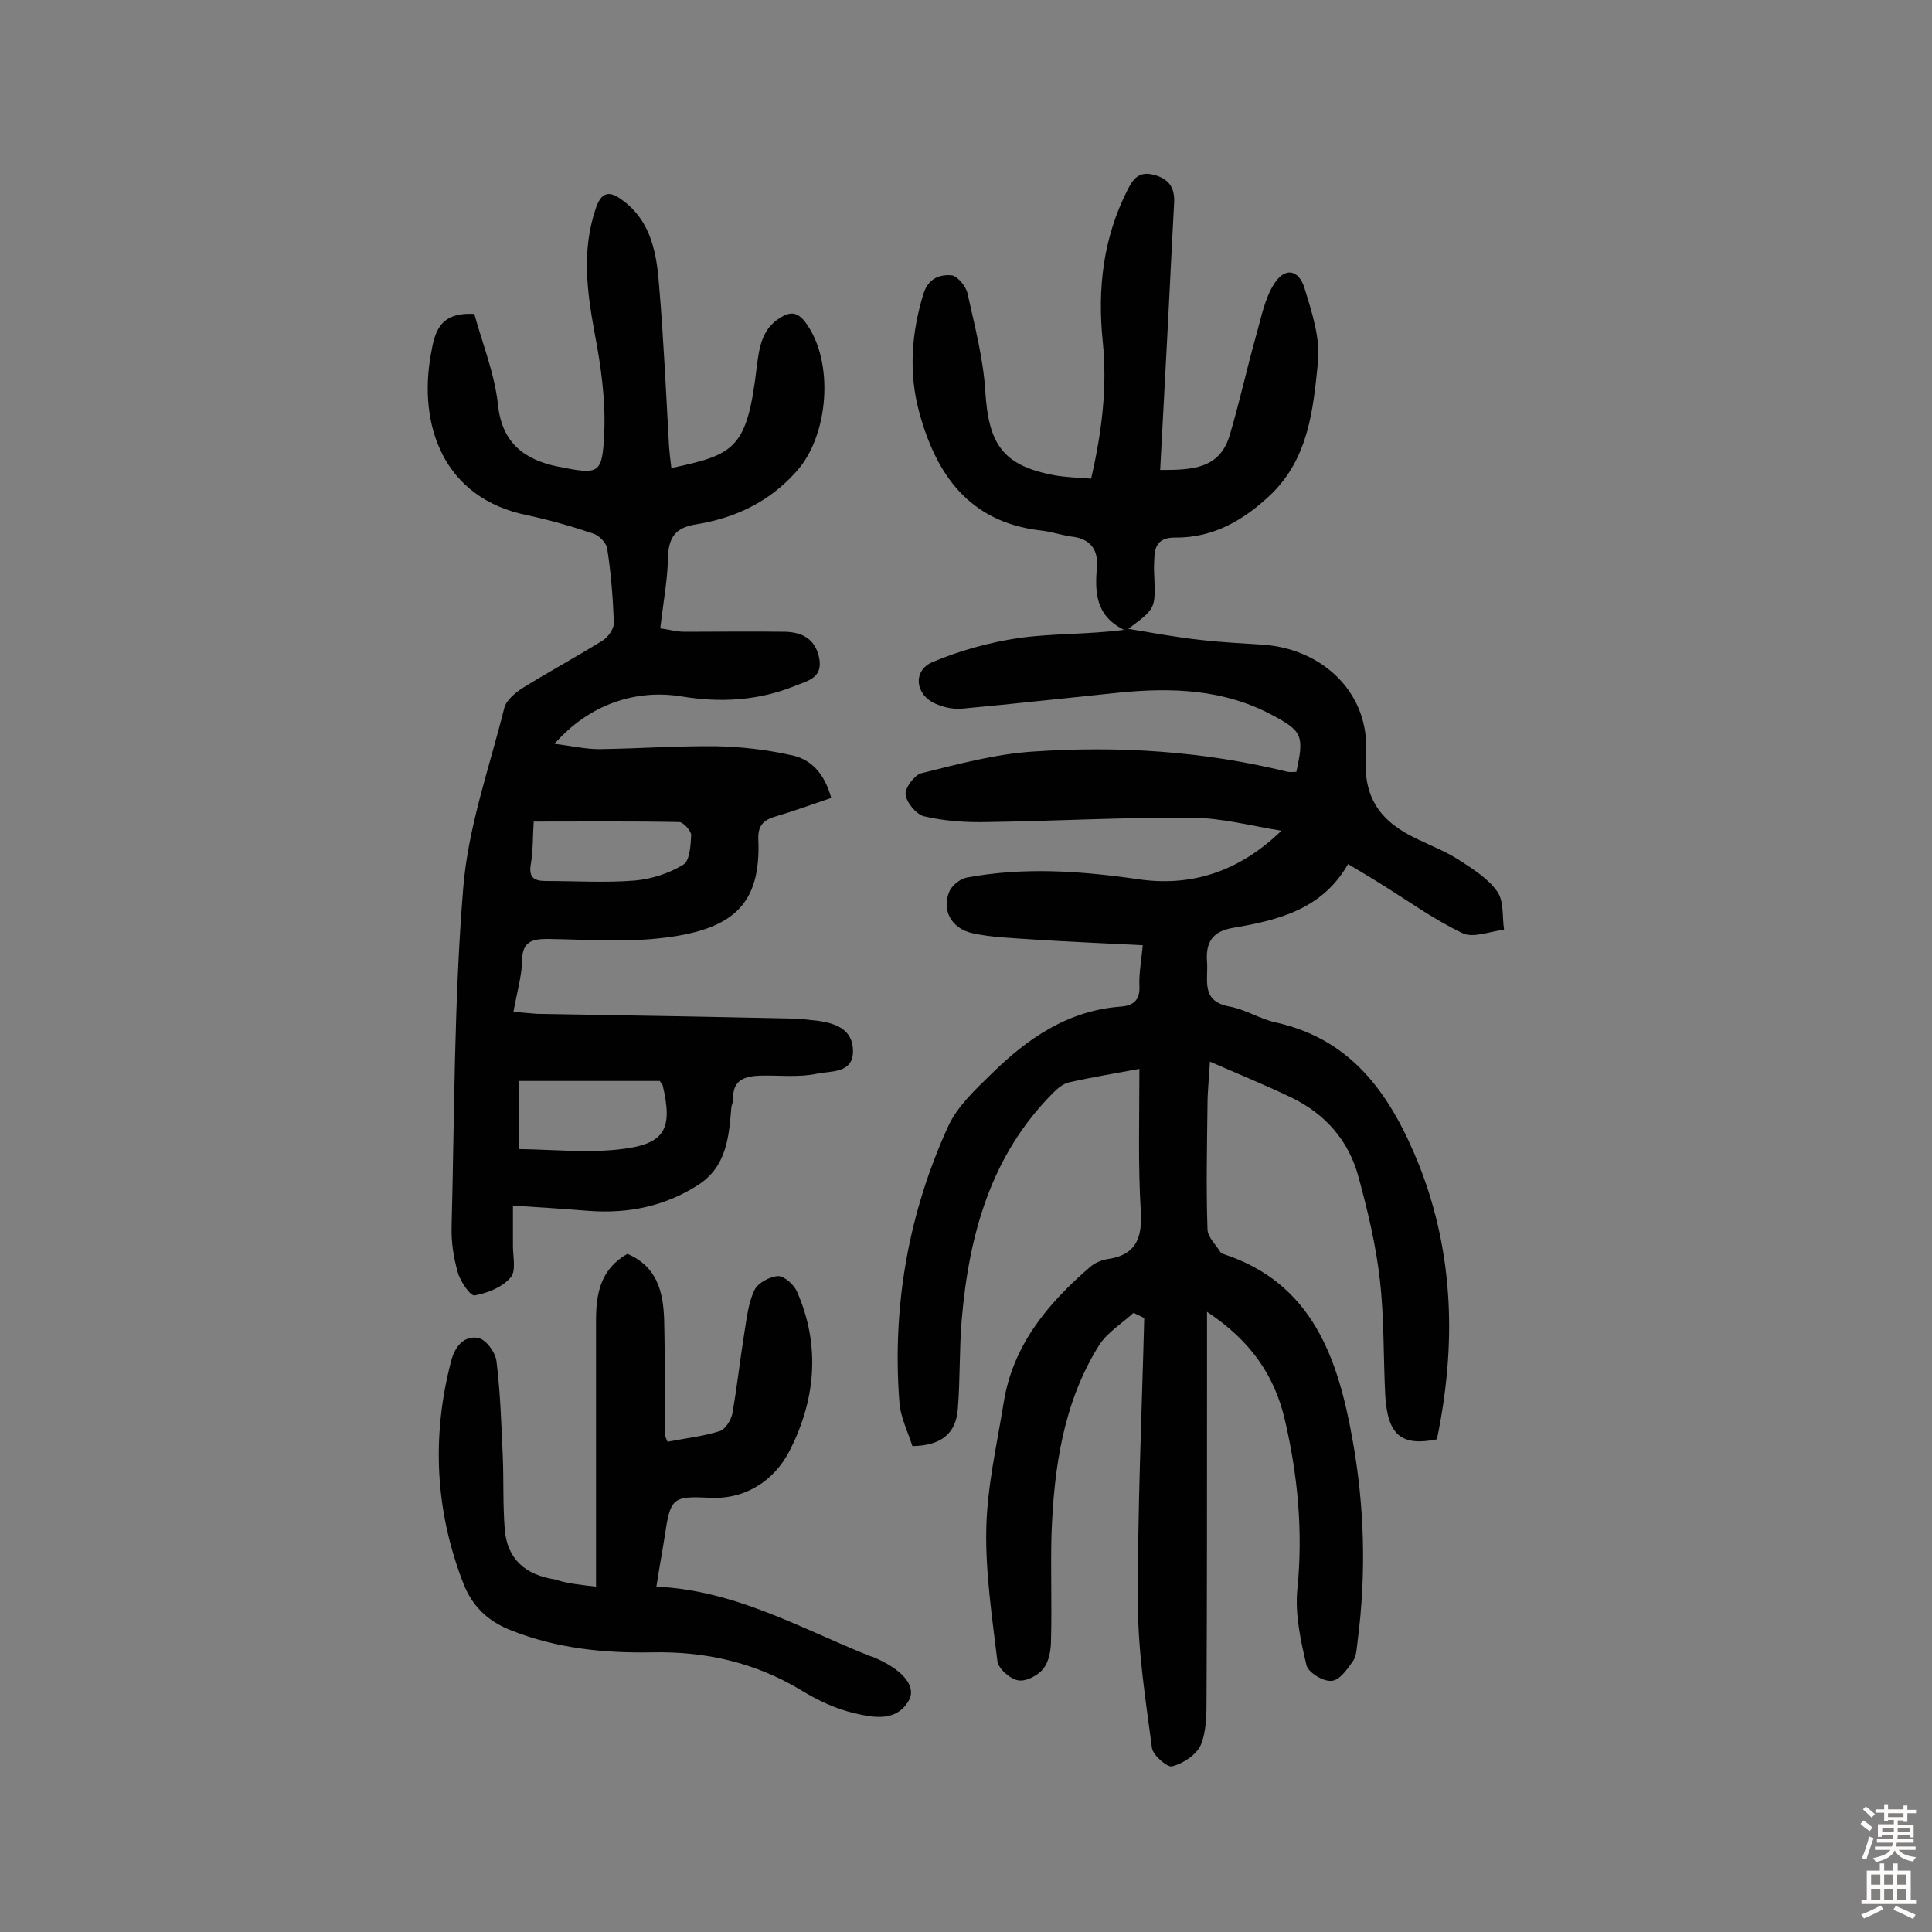 <svg enable-background="new 0 0 400 400" viewBox="0 0 400 400" xmlns="http://www.w3.org/2000/svg"><rect x="0" y="0" width="400" height="400" fill="#808080" stroke="none"/><g fill="#010102"><path d="m235.9 221.3c-4.8.9-9.8 1.7-14.6 2.8-1.2.3-2.3 1.2-3.2 2.1-13 13-17.5 29.5-19 47.2-.5 6.1-.3 12.3-.8 18.4-.4 4.9-3.3 7.5-9.4 7.6-.9-2.9-2.5-6-2.7-9.2-1.5-19.9 1.9-39.1 10.2-57.2 1.9-4 5.5-7.4 8.8-10.6 7.5-7.4 15.9-13.2 26.9-14 2.6-.2 4-1.4 3.8-4.4-.1-2.5.4-5.1.7-8.3-7.7-.4-15.3-.7-22.8-1.2-4.2-.3-8.5-.4-12.5-1.3-4.4-1-6.3-4.8-4.8-8.5.5-1.3 2.2-2.7 3.6-3 11.8-2.2 23.5-1.4 35.3.3 11.2 1.7 21.1-1.5 29.9-10-6.2-1-12.5-2.7-18.7-2.7-14.1-.1-28.2.7-42.3.9-4.3.1-8.8-.2-13-1.2-1.6-.4-3.6-2.8-3.8-4.5-.2-1.3 1.8-4 3.2-4.4 7.7-1.9 15.4-4 23.2-4.5 17.7-1.2 35.3-.1 52.7 4.2.6.1 1.2 0 1.8 0 1.6-7.4 1.3-8.4-4.9-11.7-10-5.4-20.8-5.8-31.8-4.7-10.8 1.1-21.5 2.3-32.3 3.3-1.9.2-3.9-.2-5.7-1-4.2-1.8-4.8-6.8-.7-8.6 5.7-2.4 11.8-4.1 17.9-5 7-1 14.1-.7 21.8-1.7-6-3-6-7.9-5.6-13.1.3-3.6-1.5-5.8-5.2-6.2-2.2-.3-4.4-1.1-6.7-1.3-14.6-1.8-21.4-11.6-24.9-24.5-2.2-8.1-1.6-16.4.9-24.5 1-3.2 3.4-4 5.8-3.8 1.2.1 3 2.3 3.3 3.7 1.5 6.8 3.3 13.6 3.7 20.4.7 11 3.7 15.3 14.3 17.3 2.3.4 4.8.5 7.6.7 2.2-9.5 3.4-18.9 2.4-28.5-1.1-10.9.1-21.3 5.1-31.2 1.2-2.4 2.4-4 5.5-3.2 3 .8 4.3 2.5 4.2 5.6-.6 11-1.1 22-1.7 33-.4 7.4-.8 14.8-1.2 22.5 6.4 0 12.3-.1 14.4-7.2 2-6.7 3.5-13.6 5.4-20.4 1.1-3.8 1.8-7.9 3.9-11.1 2.2-3.3 5-2.8 6.2 1.1 1.5 4.9 3.2 10.1 2.8 15-1 9.9-1.9 20.1-9.8 27.7-5.6 5.3-11.9 9-19.9 8.9-3 0-4.1 1.4-4.2 4.1-.1 1.5-.1 2.9 0 4.4.2 6.2.2 6.2-5.4 10.4 5.5.9 10.3 1.8 15.1 2.3 4.3.5 8.7.7 13.1 1 12.4 1 21.9 10.3 21 22.7-.7 9.3 3.3 14.1 10.8 17.6 2.9 1.4 6 2.6 8.7 4.4 2.8 1.8 5.9 3.8 7.7 6.4 1.4 2 1 5.2 1.4 7.9-2.9.3-6.4 1.8-8.6.7-6.1-2.9-11.7-7-17.4-10.5-1.9-1.2-3.8-2.3-6.3-3.8-5.3 9.3-14.3 11.6-23.8 13.2-4.2.7-5.7 2.9-5.4 7 .3 3.8-1.4 8.2 4.7 9.3 3.3.6 6.3 2.6 9.6 3.3 16.2 3.6 24 15.6 29.6 29.5 7.3 18.5 7.7 37.5 3.7 56.8-7.4 1.5-10.2-.9-10.7-9.1-.4-7.9-.2-15.9-1.1-23.8-.8-7.2-2.5-14.3-4.4-21.3-2-7.6-6.9-13.2-14-16.6-5.2-2.5-10.6-4.7-16.8-7.4-.2 3.6-.5 6.2-.5 8.9-.1 8.6-.3 17.2 0 25.8 0 1.6 1.8 3.3 2.8 4.9.1.1.3.1.4.2 18.5 6 23.8 21.6 26.8 38.3 2.5 13.8 2.9 27.7 1.1 41.7-.2 1.4-.2 3.1-.9 4.2-1.2 1.7-2.8 4.1-4.5 4.2-1.7.2-4.8-1.7-5.2-3.2-1.2-5.1-2.4-10.5-1.9-15.7 1.2-12 .1-23.7-2.6-35.2-2.1-9-7-16.3-16.1-22.3v16.7c0 21.1 0 42.2-.1 63.4 0 3.2 0 6.7-1.2 9.6-.9 2-3.6 3.8-5.9 4.4-1 .3-4-2.3-4.2-3.8-1.3-9.9-2.9-19.9-2.9-29.8-.1-19.7.8-39.4 1.3-59.2-.7-.4-1.5-.7-2.2-1.1-2.4 2.2-5.5 4.1-7.2 6.8-7.4 11.9-9.3 25.4-9.8 39.1-.2 7.3.1 14.6-.1 21.9 0 2-.4 4.4-1.6 5.9-1.1 1.4-3.6 2.7-5.2 2.4-1.7-.3-4.1-2.4-4.3-4-1.1-9.1-2.5-18.4-2.3-27.5.2-8.7 2.2-17.3 3.6-26 1.9-11.9 9.1-20.5 17.9-28.1.9-.8 2.3-1.4 3.5-1.6 5.8-.8 7.3-4.1 7-9.7-.6-9.6-.3-19.4-.3-29.7z"/><path d="m172.1 165.2c-4.1 1.4-7.7 2.7-11.4 3.8-2.5.7-3.8 1.8-3.7 4.7.6 13.7-5.3 19-20.8 20.6-7.6.8-15.2.2-22.9.1-3.2 0-5.2.6-5.2 4.5-.1 3.3-1.1 6.7-1.8 10.6 1.7.1 3.3.3 4.8.4 17.9.3 35.7.6 53.6 1 1.4 0 2.9.3 4.3.4 4 .5 7.7 1.8 7.6 6.5-.1 4.5-4.7 3.9-7.5 4.5-3.7.8-7.8.3-11.7.4-3.2.1-5.8.9-5.6 4.9 0 .6-.4 1.3-.4 1.9-.5 6-1 12-6.8 15.8-7 4.5-14.6 6-22.7 5.4-4.8-.4-9.7-.7-15.7-1.1v8.4c0 2.2.7 5.2-.5 6.5-1.7 2-4.7 3.2-7.4 3.7-.9.2-3-2.9-3.5-4.7-.9-3.1-1.4-6.4-1.3-9.6.6-23.4.5-46.8 2.4-70 1-12.6 5.4-24.9 8.5-37.3.4-1.6 2.2-3.1 3.7-4.1 5.5-3.4 11.2-6.5 16.7-9.9 1.1-.7 2.3-2.4 2.3-3.6-.2-5.2-.6-10.4-1.4-15.5-.2-1.1-1.6-2.6-2.8-3-4.4-1.5-9-2.8-13.6-3.8-17.7-3.5-22.7-18.9-20.1-33.3.8-4.6 1.7-8.8 9-8.4 1.6 5.9 4.2 12.3 4.9 18.8.8 7.9 5.5 11.4 12.4 12.8 8.6 1.7 9.2 1.7 9.6-7 .3-6.9-.7-13.9-2-20.7-1.6-8.7-2.7-17.2.3-25.9 1.2-3.5 3-3.4 5.4-1.6 6.2 4.5 7.2 11.4 7.7 18.2.9 10.8 1.4 21.7 2 32.5.1 1.6.3 3.2.5 4.8 13.2-2.8 15.7-4 17.7-21.1.5-4 1.1-7.7 4.8-10 2.1-1.3 3.6-1.3 5.3 1 6 8.1 4.8 23.4-1.9 30.8-5.7 6.4-12.8 9.7-21 11-4.1.7-5.5 2.7-5.6 6.9-.1 4.7-1 9.3-1.6 14.6 1.7.2 3.4.7 5 .7 7 0 14-.1 20.9 0 3.5.1 6.2 1.5 7 5.4.8 4.1-2.2 4.7-5 5.8-7.6 3.1-15.5 3.5-23.4 2.2-9.7-1.6-19.3 1.7-26.4 9.8 3.4.4 6.3 1.1 9.2 1.1 8.1-.1 16.2-.7 24.3-.6 5.1.1 10.3.7 15.3 1.8 4.4.8 7.1 3.9 8.5 8.9zm-64.6 72.7c6.8.1 13.7.8 20.4.1 9.7-1 11.5-4 9.3-13.3-.1-.3-.4-.5-.6-.9-9.6 0-19.2 0-29.1 0zm3-67.8c-.2 2.7-.1 5.8-.6 8.8-.5 2.8.7 3.5 3.1 3.5 6.2 0 12.4.4 18.5-.1 3.4-.3 7.1-1.5 10-3.3 1.3-.8 1.5-4 1.6-6.1 0-.9-1.6-2.6-2.4-2.7-9.9-.2-19.8-.1-30.2-.1z"/><path d="m123.4 328.5c0-2.1 0-3.8 0-5.5 0-16.6 0-33.1 0-49.7 0-5.6 1-10.6 6.5-13.7 6.1 2.6 7.4 7.8 7.6 13.5.2 7.9.1 15.8.1 23.7 0 .4.3.9.6 1.7 3.6-.7 7.3-1.1 10.8-2.2 1.1-.3 2.3-2.2 2.6-3.5 1-5.6 1.6-11.2 2.5-16.8.5-3 .8-6.2 2.1-8.9.7-1.5 3.2-2.8 4.9-2.9 1.3 0 3.3 1.8 3.9 3.2 5 11.3 3.8 22.8-1.7 33.3-3 5.6-8.7 9.8-16.4 9.4-7.8-.4-8.1.1-9.3 8.1-.5 3.2-1.1 6.3-1.7 10.3 15.9.7 29.3 8.3 43.3 14 .5.2.9.4 1.4.5 6.1 2.5 9.2 6 7.6 9-2.6 4.6-7.4 3.6-11.3 2.7s-7.7-2.7-11.1-4.8c-9.5-5.7-19.7-8-30.6-7.8-10.1.2-20-.8-29.5-4.6-4.8-1.9-7.9-5-9.7-9.5-5.9-15.1-6.7-30.5-2.6-46.2.8-3.1 2.7-5.3 5.6-4.8 1.6.3 3.6 3 3.8 4.9.8 6.5 1 13.1 1.3 19.7.2 5 0 10 .4 15 .5 6.3 4.4 9.5 10.4 10.4 2.3.8 5 1.1 8.5 1.5z"/></g><path d="m385.2 377.6.6-.7c.6.4 1.3.9 1.9 1.5l-.6.7c-.8-.5-1.4-1-1.9-1.5zm.3 7.1c.6-1.4 1.1-2.9 1.5-4.5.3.1.6.3.9.4-.5 1.4-1 2.9-1.5 4.4zm.2-10.1.6-.6c.7.5 1.3 1.1 1.9 1.6l-.7.7c-.6-.6-1.2-1.2-1.8-1.7zm8.4-.8h.8v.9h1.8v.7h-1.8v1.8h-.8v-.3h-1.2v.9h3.3v2.6h-.8v-.4h-2.5c0 .3 0 .6-.1.8h3.4v.7h-3.5c0 .3-.1.6-.1.8h4v.7h-3.5c.7.9 1.9 1.3 3.6 1.5-.2.2-.4.5-.6.9-1.9-.3-3.2-1.1-3.8-2.3-.5 1.1-1.8 2-3.9 2.4-.2-.3-.4-.5-.6-.8 1.9-.4 3.1-.9 3.6-1.7h-3.2v-.7h3.5c.1-.2.1-.5.2-.8h-3.3v-.7h3.4c0-.2 0-.5 0-.8h-2.4v.3h-.8v-2.6h3.3v-.9h-1.2v.3h-.8v-1.8h-1.8v-.7h1.8v-.9h.8v.9h3.2zm-4.4 5.5h2.4c0-.3 0-.6 0-.9h-2.4zm1.2-3.1h3.2v-.8h-3.2zm4.4 2.2h-2.4v.9h2.5v-.9z" fill="#fcfbfa"/><path d="m389.2 385.8h.9v1.5h1.9v-1.5h.9v1.5h2.7v6h1.1v.9h-11.3v-.9h1.1v-6h2.7zm.2 8.7.5.8c-1.2.6-2.5 1.3-4 1.9-.2-.3-.3-.6-.6-.8 1.6-.6 3-1.3 4.1-1.9zm-2-4.3h1.9v-2.1h-1.9zm0 3.1h1.9v-2.2h-1.9zm2.7-3.1h1.9v-2.1h-1.9zm0 3.1h1.9v-2.2h-1.9zm2.4 1.3c1.4.6 2.7 1.2 4.1 1.8l-.5.9c-1.5-.7-2.8-1.4-4.1-1.9zm2.2-6.5h-1.9v2.1h1.9zm-1.9 5.2h1.9v-2.2h-1.9z" fill="#fcfbfa"/></svg>